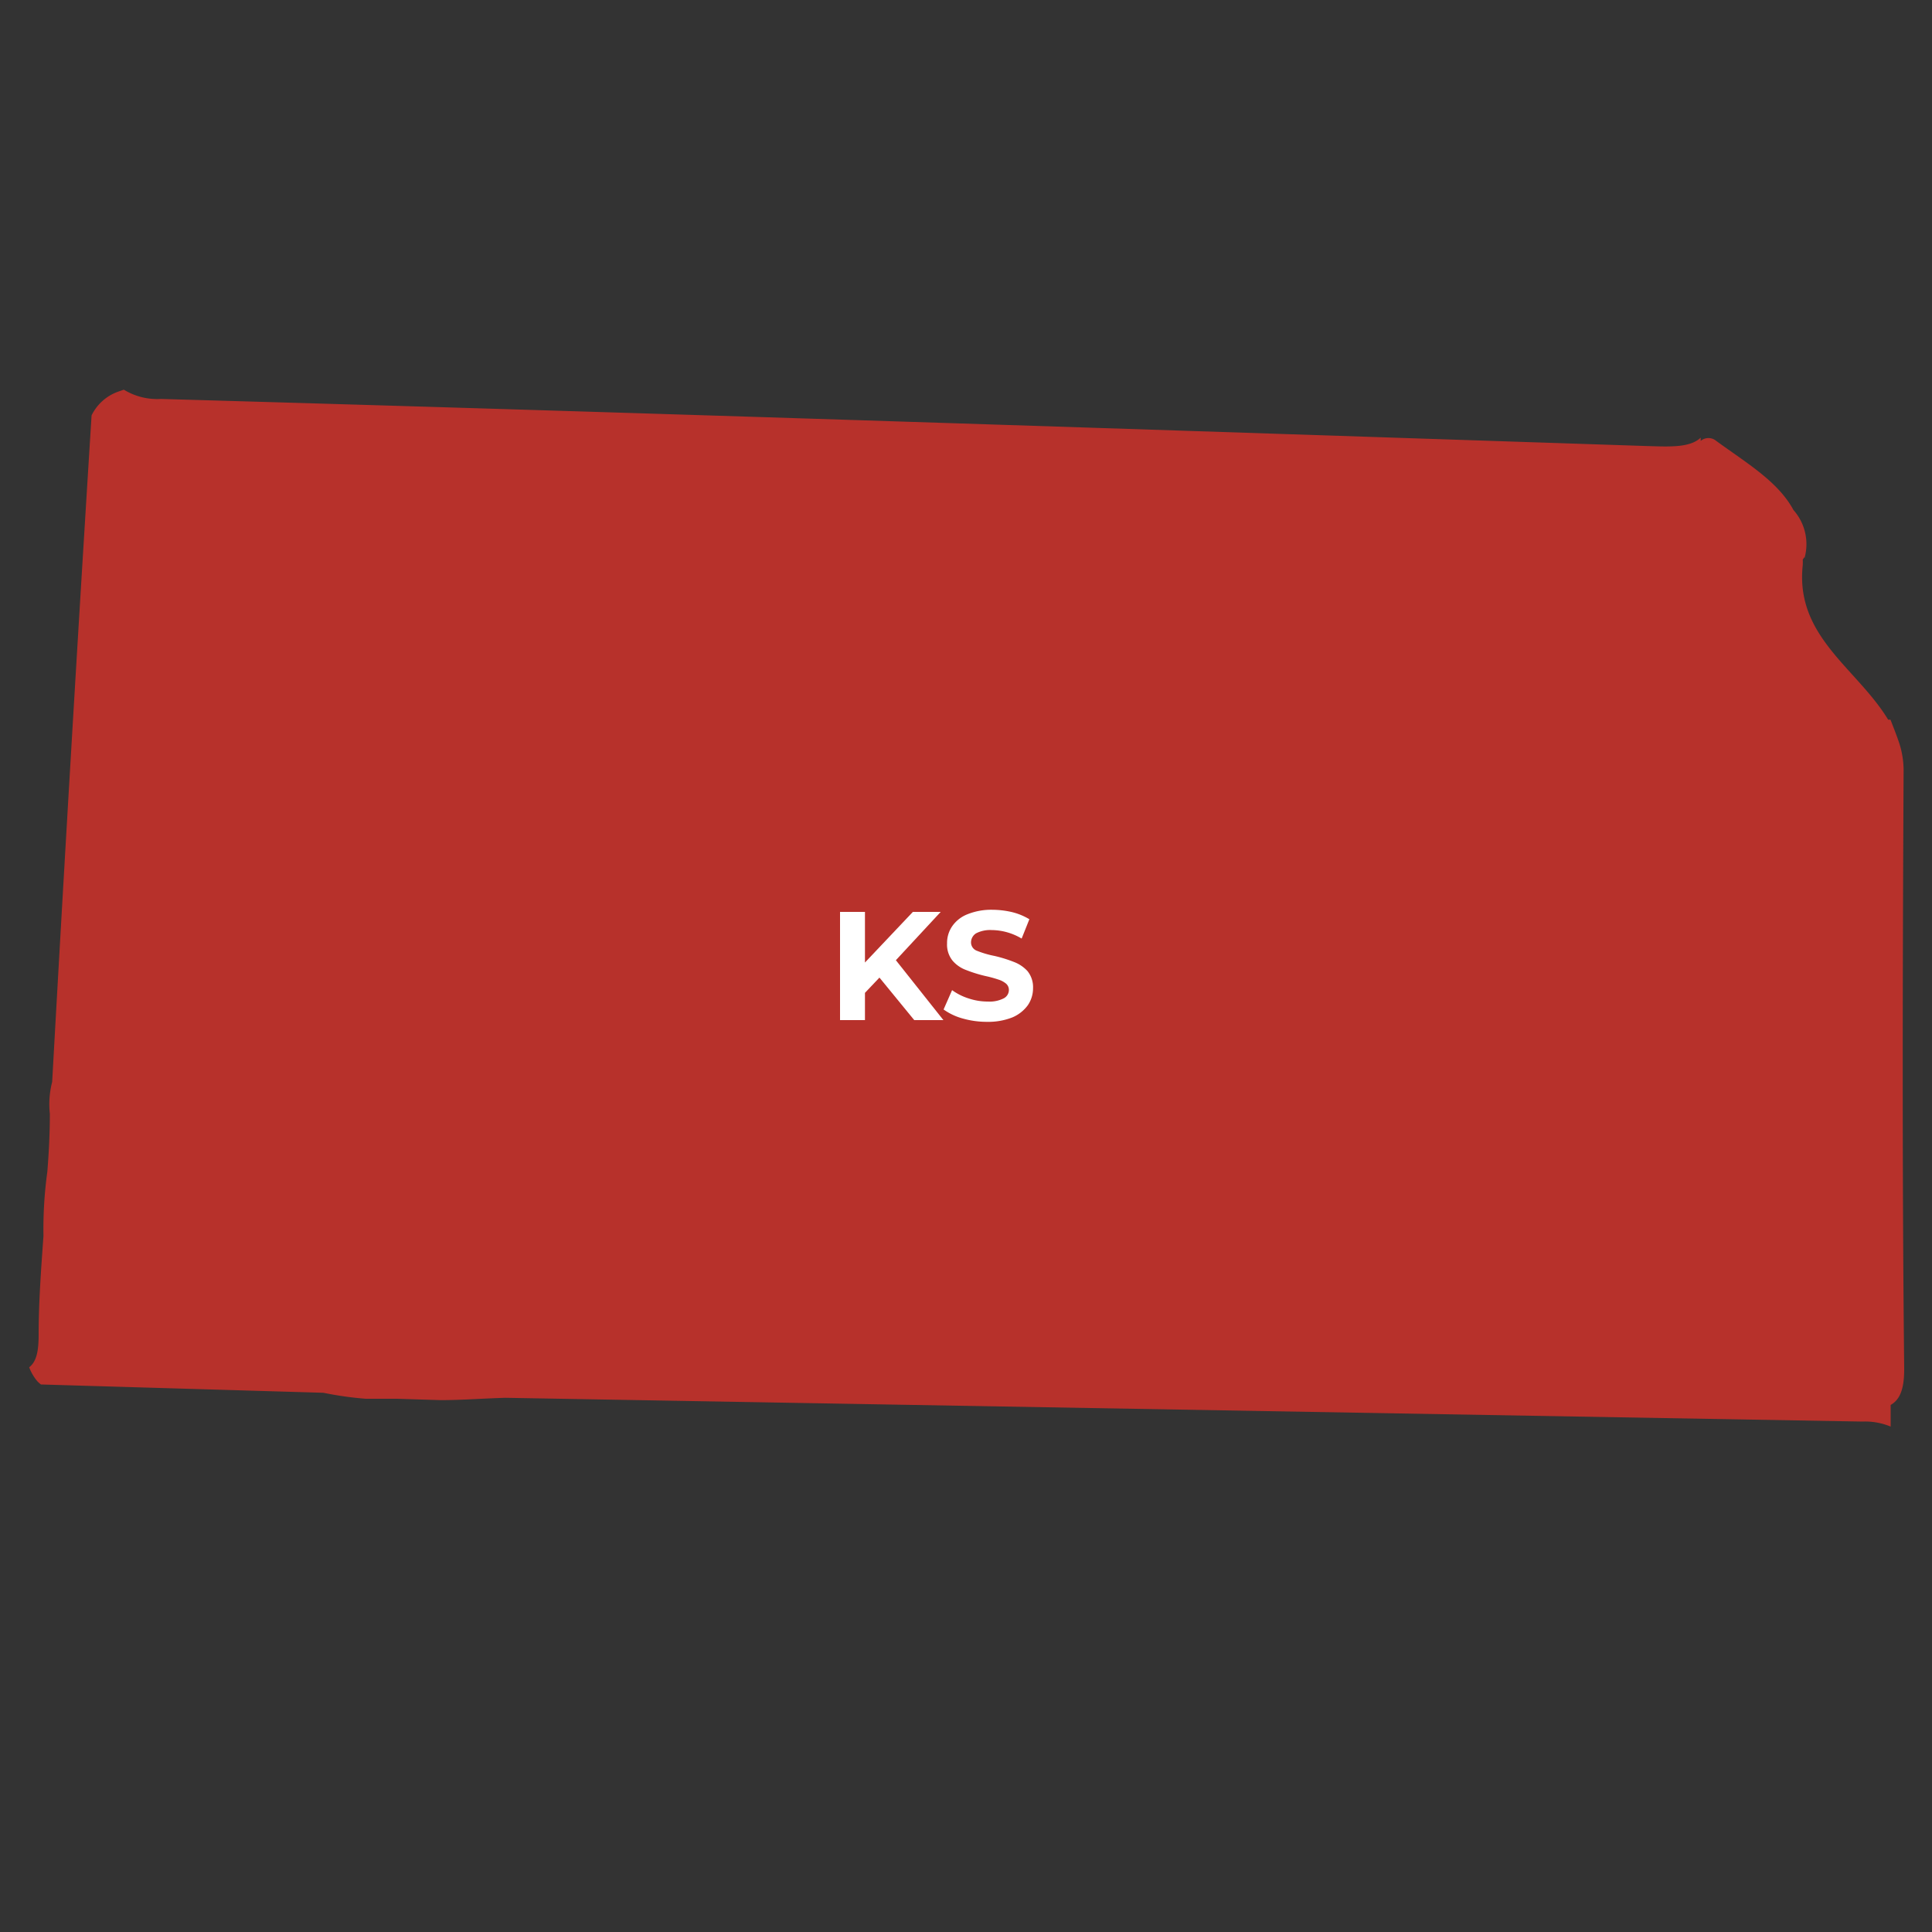 <svg xmlns="http://www.w3.org/2000/svg" viewBox="0 0 100 100"><rect x="0" y="0" width="100" height="100" fill="#333333" stroke="none"/><defs><style>.a{fill:#b7312b;}.b{isolation:isolate;}.c{fill:#fff;}</style></defs><path class="a" d="M98.53,39.82a4.64,4.64,0,0,0-.22-1.34v0c-.14-.42-.3-.82-.46-1.23h-.12c-1.62-2.67-4.82-4.3-4.42-8a2.81,2.81,0,0,0,0-.29,1,1,0,0,0,.09-.13l0,.06a2.66,2.66,0,0,0-.57-2.49c-.8-1.48-2.41-2.42-4-3.58a.62.62,0,0,0-.8,0,.91.91,0,0,1,0-.17c-.55.53-1.62.47-2.7.44-25.68-.85-51.36-1.71-77-2.44a3.32,3.32,0,0,1-1.92-.48l-.23.08A2.44,2.44,0,0,0,4.74,21.5Q3.66,38.74,2.7,56a4.59,4.59,0,0,0-.12,1.65c0,1-.05,2-.13,3a21.69,21.69,0,0,0-.2,3.32C2.13,65.65,2,67.37,2,69.08c0,.83-.1,1.39-.49,1.69a2.47,2.47,0,0,0,.42.72,1.54,1.54,0,0,0,.19.17l14.62.43a18,18,0,0,0,2.19.31h1.62l2.26.07c1.12,0,2.24-.09,3.36-.12l70.24,1.23a3.42,3.42,0,0,1,1.45.26c0-.38,0-.75,0-1.12.49-.28.71-.84.7-1.92C98.45,60.48,98.48,50.15,98.53,39.82Z"/><g class="b"><g class="b"><path class="c" d="M45.52,50.6l-.75.79V52.8H43.48V47.2h1.29v2.62l2.48-2.62h1.44l-2.32,2.5,2.46,3.1H47.32Z"/><path class="c" d="M49.84,52.72a3.1,3.1,0,0,1-1-.47l.44-1a3,3,0,0,0,.86.43,3.11,3.11,0,0,0,1,.16,1.59,1.59,0,0,0,.82-.17.49.49,0,0,0,.26-.43.43.43,0,0,0-.15-.33,1.17,1.17,0,0,0-.4-.21,5.87,5.87,0,0,0-.66-.18,7.21,7.21,0,0,1-1-.31,1.69,1.69,0,0,1-.7-.48,1.32,1.32,0,0,1-.29-.9,1.52,1.52,0,0,1,.26-.88,1.72,1.72,0,0,1,.8-.63,3.29,3.29,0,0,1,1.3-.23,4.55,4.55,0,0,1,1,.12,3.2,3.2,0,0,1,.9.37l-.4,1a3.08,3.08,0,0,0-1.55-.44,1.58,1.58,0,0,0-.81.17.56.56,0,0,0-.26.47.46.46,0,0,0,.3.43,5.06,5.06,0,0,0,.92.27,7.21,7.21,0,0,1,1,.31,1.84,1.84,0,0,1,.7.47,1.32,1.32,0,0,1,.29.89,1.55,1.55,0,0,1-.27.88,1.91,1.91,0,0,1-.8.63,3.38,3.38,0,0,1-1.31.23A4.55,4.55,0,0,1,49.84,52.72Z"/></g></g></svg>